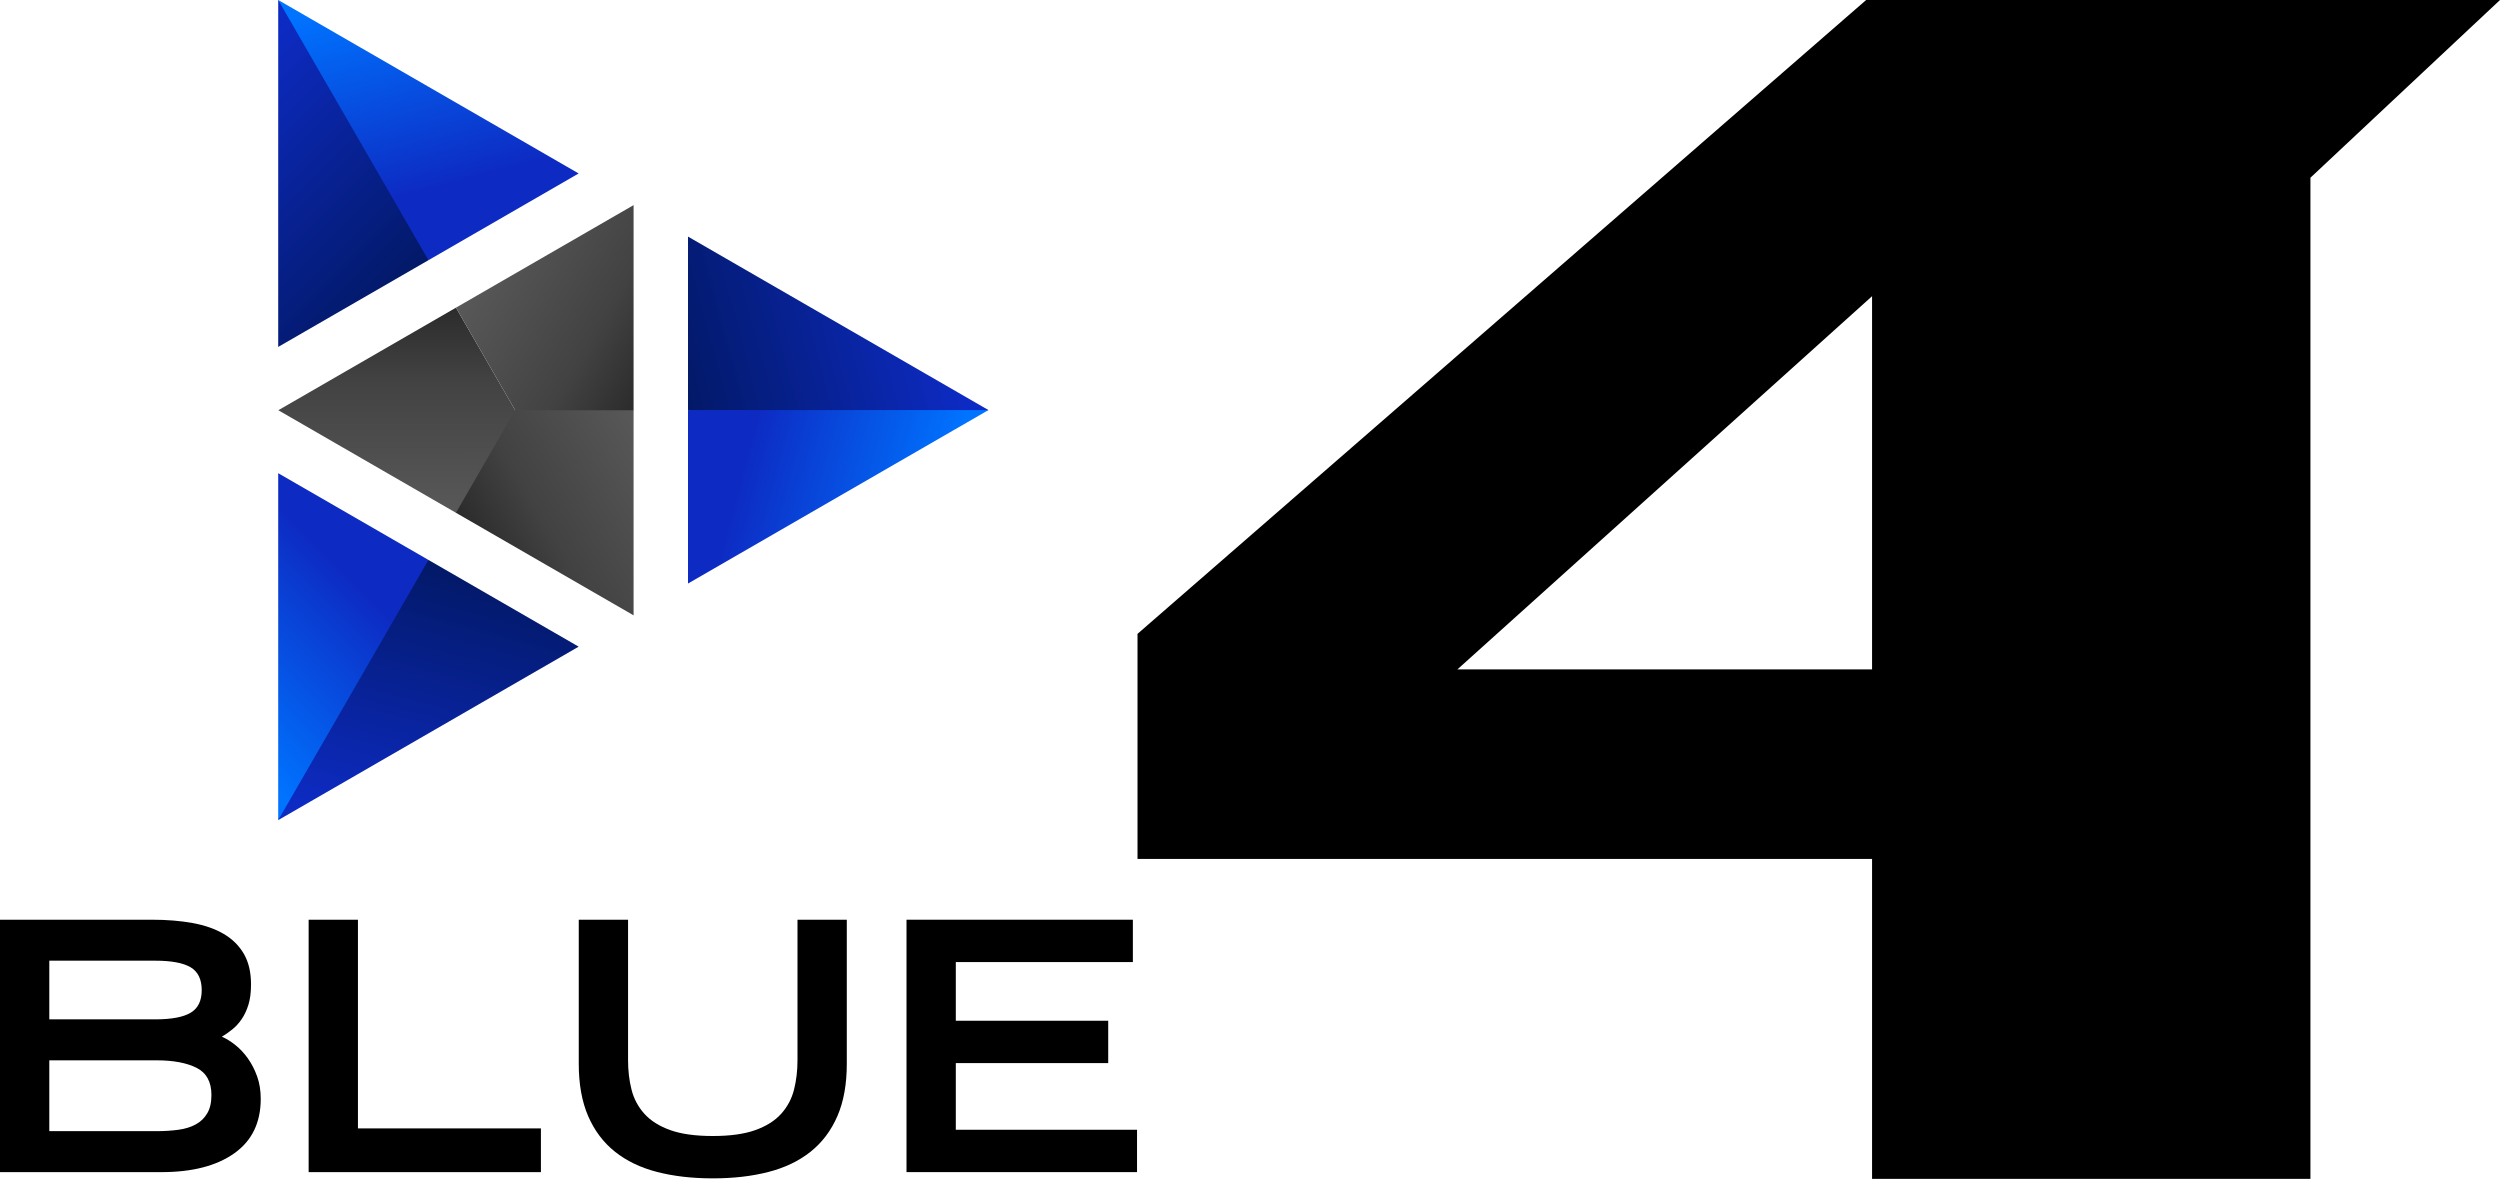 <?xml version="1.0" encoding="UTF-8" standalone="no"?>
<!-- Generator: Adobe Illustrator 24.1.1, SVG Export Plug-In . SVG Version: 6.00 Build 0)  -->

<svg
   version="1.1"
   id="圖層_1"
   x="0px"
   y="0px"
   width="445.35"
   height="210"
   viewBox="0 0 445.35 210"
   xml:space="preserve"
   sodipodi:docname="mbn12.svg"
   inkscape:version="1.3 (0e150ed6c4, 2023-07-21)"
   xmlns:inkscape="http://www.inkscape.org/namespaces/inkscape"
   xmlns:sodipodi="http://sodipodi.sourceforge.net/DTD/sodipodi-0.dtd"
   xmlns="http://www.w3.org/2000/svg"
   xmlns:svg="http://www.w3.org/2000/svg"><defs
   id="defs19">&#10;	&#10;	&#10;	&#10;	&#10;		<linearGradient
   id="SVGID_5_"
   gradientUnits="userSpaceOnUse"
   x1="-517.059"
   y1="392.83"
   x2="-473.188"
   y2="468.816"
   gradientTransform="matrix(-0.478,-0.828,-0.828,0.478,221.532,-500.867)">&#10;		<stop
   offset="0"
   style="stop-color:#666666"
   id="stop9" />&#10;		<stop
   offset="0.5"
   style="stop-color:#424242"
   id="stop10" />&#10;		<stop
   offset="1"
   style="stop-color:#000000"
   id="stop11" />&#10;	</linearGradient>&#10;	&#10;	<linearGradient
   id="SVGID_6_"
   gradientUnits="userSpaceOnUse"
   x1="128.093"
   y1="0.485"
   x2="128.093"
   y2="145.843"
   gradientTransform="scale(0.956)">&#10;		<stop
   offset="0"
   style="stop-color:#666666"
   id="stop12" />&#10;		<stop
   offset="0.5"
   style="stop-color:#424242"
   id="stop13" />&#10;		<stop
   offset="1"
   style="stop-color:#000000"
   id="stop14" />&#10;	</linearGradient>&#10;	&#10;	<linearGradient
   id="SVGID_7_"
   gradientUnits="userSpaceOnUse"
   x1="52.221"
   y1="152.873"
   x2="131.881"
   y2="12.958"
   gradientTransform="scale(0.956)">&#10;		<stop
   offset="0"
   style="stop-color:#666666"
   id="stop15" />&#10;		<stop
   offset="0.5"
   style="stop-color:#424242"
   id="stop16" />&#10;		<stop
   offset="1"
   style="stop-color:#000000"
   id="stop17" />&#10;	</linearGradient>&#10;	&#10;&#10;	&#10;	&#10;	&#10;&#10;		&#10;			<linearGradient
   id="SVGID_3_"
   gradientUnits="userSpaceOnUse"
   x1="-1272.658"
   y1="884.909"
   x2="-1224.775"
   y2="837.025"
   gradientTransform="matrix(-0.478,-0.828,0.828,-0.478,-1150.423,-514.1)">&#10;			<stop
   offset="0"
   style="stop-color:#FBBC00"
   id="stop5" />&#10;			<stop
   offset="1"
   style="stop-color:#AB4A00"
   id="stop6" />&#10;		</linearGradient>&#10;		&#10;		&#10;			<linearGradient
   id="SVGID_4_"
   gradientUnits="userSpaceOnUse"
   x1="-1178.489"
   y1="1047.892"
   x2="-1148.911"
   y2="1018.314"
   gradientTransform="matrix(-0.956,0,0,0.956,-958.528,-846.473)">&#10;			<stop
   offset="0.004"
   style="stop-color:#FFEE00"
   id="stop7" />&#10;			<stop
   offset="1"
   style="stop-color:#FBBC00"
   id="stop8" />&#10;		</linearGradient>&#10;		&#10;	&#10;		&#10;			<linearGradient
   id="SVGID_1_"
   gradientUnits="userSpaceOnUse"
   x1="-661.48"
   y1="1116.772"
   x2="-613.597"
   y2="1068.889"
   gradientTransform="matrix(0.956,0,0,0.956,677.516,-912.474)">&#10;			<stop
   offset="0"
   style="stop-color:#FBBC00"
   id="stop1" />&#10;			<stop
   offset="1"
   style="stop-color:#AB4A00"
   id="stop2" />&#10;		</linearGradient>&#10;		&#10;		&#10;			<linearGradient
   id="SVGID_2_"
   gradientUnits="userSpaceOnUse"
   x1="-1073.7"
   y1="402.665"
   x2="-1044.122"
   y2="373.086"
   gradientTransform="matrix(0.478,-0.828,-0.828,-0.478,869.412,-580.101)">&#10;			<stop
   offset="0.004"
   style="stop-color:#FFEE00"
   id="stop3" />&#10;			<stop
   offset="1"
   style="stop-color:#FBBC00"
   id="stop4" />&#10;		</linearGradient>&#10;		&#10;	<linearGradient
   id="SVGID_1_-8"
   gradientUnits="userSpaceOnUse"
   x1="-601.646"
   y1="-167.753"
   x2="-553.763"
   y2="-119.87"
   gradientTransform="matrix(-0.866,-0.5,-0.5,0.866,-410.427,-93.785)">&#10;		<stop
   offset="0"
   style="stop-color:#0D2BC3"
   id="stop1-8" />&#10;		<stop
   offset="1"
   style="stop-color:#001554"
   id="stop2-7" />&#10;	</linearGradient><linearGradient
   id="SVGID_2_-6"
   gradientUnits="userSpaceOnUse"
   x1="-604.281"
   y1="-163.068"
   x2="-574.703"
   y2="-133.49"
   gradientTransform="rotate(150,-241.315,79.745)">&#10;		<stop
   offset="0.004"
   style="stop-color:#0073FF"
   id="stop3-5" />&#10;		<stop
   offset="1"
   style="stop-color:#0D2BC3"
   id="stop4-1" />&#10;	</linearGradient><linearGradient
   id="SVGID_3_-9"
   gradientUnits="userSpaceOnUse"
   x1="-666.583"
   y1="-238.647"
   x2="-618.699"
   y2="-190.763"
   gradientTransform="matrix(0,1,1,0,281.429,687.313)">&#10;		<stop
   offset="0"
   style="stop-color:#0D2BC3"
   id="stop5-8" />&#10;		<stop
   offset="1"
   style="stop-color:#001554"
   id="stop6-2" />&#10;	</linearGradient><linearGradient
   id="SVGID_4_-7"
   gradientUnits="userSpaceOnUse"
   x1="-698.145"
   y1="-183.858"
   x2="-668.566"
   y2="-154.28"
   gradientTransform="rotate(30,-645.622,1365.016)">&#10;		<stop
   offset="0.004"
   style="stop-color:#0073FF"
   id="stop7-5" />&#10;		<stop
   offset="1"
   style="stop-color:#0D2BC3"
   id="stop8-7" />&#10;	</linearGradient><linearGradient
   id="SVGID_5_-0"
   gradientUnits="userSpaceOnUse"
   x1="-695.51"
   y1="-316.933"
   x2="-647.626"
   y2="-269.049"
   gradientTransform="matrix(0.866,-0.5,-0.5,-0.866,526.966,-449.599)">&#10;		<stop
   offset="0"
   style="stop-color:#0D2BC3"
   id="stop9-1" />&#10;		<stop
   offset="1"
   style="stop-color:#001554"
   id="stop10-7" />&#10;	</linearGradient><linearGradient
   id="SVGID_6_-8"
   gradientUnits="userSpaceOnUse"
   x1="-780.406"
   y1="-169.767"
   x2="-750.828"
   y2="-140.188"
   gradientTransform="rotate(-90,-209.42,-421.803)">&#10;		<stop
   offset="0.004"
   style="stop-color:#0073FF"
   id="stop11-6" />&#10;		<stop
   offset="1"
   style="stop-color:#0D2BC3"
   id="stop12-7" />&#10;	</linearGradient><linearGradient
   id="SVGID_7_-2"
   gradientUnits="userSpaceOnUse"
   x1="60.089"
   y1="149.132"
   x2="103.959"
   y2="73.147"
   gradientTransform="matrix(0.744,-0.43,0.43,0.744,-35.962,20.978)">&#10;	<stop
   offset="0.004"
   style="stop-color:#666666"
   id="stop13-5" />&#10;	<stop
   offset="0.512"
   style="stop-color:#424242"
   id="stop14-1" />&#10;	<stop
   offset="1"
   style="stop-color:#000000"
   id="stop15-0" />&#10;</linearGradient><linearGradient
   id="SVGID_8_"
   gradientUnits="userSpaceOnUse"
   x1="-5.887"
   y1="169.213"
   x2="37.983"
   y2="93.227"
   gradientTransform="matrix(-0.744,-0.43,0.43,-0.744,53.385,197.378)">&#10;	<stop
   offset="0.004"
   style="stop-color:#666666"
   id="stop16-9" />&#10;	<stop
   offset="0.512"
   style="stop-color:#424242"
   id="stop17-3" />&#10;	<stop
   offset="1"
   style="stop-color:#000000"
   id="stop18" />&#10;</linearGradient><linearGradient
   id="SVGID_9_"
   gradientUnits="userSpaceOnUse"
   x1="65.998"
   y1="129.784"
   x2="109.868"
   y2="53.798"
   gradientTransform="matrix(0,0.859,-0.859,0,185.211,-18.44)">&#10;	<stop
   offset="0.004"
   style="stop-color:#666666"
   id="stop19" />&#10;	<stop
   offset="0.512"
   style="stop-color:#424242"
   id="stop20" />&#10;	<stop
   offset="1"
   style="stop-color:#000000"
   id="stop21" />&#10;</linearGradient></defs><sodipodi:namedview
   id="namedview19"
   pagecolor="#ffffff"
   bordercolor="#000000"
   borderopacity="0.25"
   inkscape:showpageshadow="2"
   inkscape:pageopacity="0.0"
   inkscape:pagecheckerboard="0"
   inkscape:deskcolor="#d1d1d1"
   inkscape:zoom="1.2007522"
   inkscape:cx="249.8434"
   inkscape:cy="-7.9117076"
   inkscape:window-width="1920"
   inkscape:window-height="991"
   inkscape:window-x="-9"
   inkscape:window-y="-9"
   inkscape:window-maximized="1"
   inkscape:current-layer="圖層_1" />&#10;<style
   type="text/css"
   id="style1">&#10;	.st0{fill:url(#SVGID_1_);}&#10;	.st1{fill:url(#SVGID_2_);}&#10;	.st2{fill:url(#SVGID_3_);}&#10;	.st3{fill:url(#SVGID_4_);}&#10;	.st4{fill:none;}&#10;	.st5{fill:url(#SVGID_5_);}&#10;	.st6{fill:url(#SVGID_6_);}&#10;	.st7{fill:url(#SVGID_7_);}&#10;</style>&#10;&#10;&#10;<g
   id="g4"
   transform="scale(0.859)">&#10;	&#10;		<linearGradient
   id="linearGradient23"
   gradientUnits="userSpaceOnUse"
   x1="-601.646"
   y1="-167.753"
   x2="-553.763"
   y2="-119.87"
   gradientTransform="matrix(-0.866,-0.5,-0.5,0.866,-410.427,-93.785)">&#10;		<stop
   offset="0"
   style="stop-color:#0D2BC3"
   id="stop22" />&#10;		<stop
   offset="1"
   style="stop-color:#001554"
   id="stop23" />&#10;	</linearGradient>&#10;	<path
   class="st0"
   d="M 142.679,49.066 204.987,85.039 168.731,95.239 142.679,85.039 Z"
   id="path2"
   style="fill:url(#SVGID_1_-8)" />&#10;	&#10;		<linearGradient
   id="linearGradient25"
   gradientUnits="userSpaceOnUse"
   x1="-604.281"
   y1="-163.068"
   x2="-574.703"
   y2="-133.49"
   gradientTransform="rotate(150,-241.315,79.745)">&#10;		<stop
   offset="0.004"
   style="stop-color:#0073FF"
   id="stop24" />&#10;		<stop
   offset="1"
   style="stop-color:#0D2BC3"
   id="stop25" />&#10;	</linearGradient>&#10;	<path
   class="st1"
   d="M 142.679,121.013 204.987,85.039 H 142.679 Z"
   id="path4"
   style="fill:url(#SVGID_2_-6)" />&#10;</g><g
   id="g8"
   transform="scale(0.859)">&#10;	&#10;		<linearGradient
   id="linearGradient27"
   gradientUnits="userSpaceOnUse"
   x1="-666.583"
   y1="-238.647"
   x2="-618.699"
   y2="-190.763"
   gradientTransform="matrix(0,1,1,0,281.429,687.313)">&#10;		<stop
   offset="0"
   style="stop-color:#0D2BC3"
   id="stop26" />&#10;		<stop
   offset="1"
   style="stop-color:#001554"
   id="stop27" />&#10;	</linearGradient>&#10;	<path
   class="st2"
   d="M 57.694,71.947 V 3.9e-6 l 26.962,26.299 4.192,27.661 z"
   id="path6"
   style="fill:url(#SVGID_3_-9)" />&#10;	&#10;		<linearGradient
   id="linearGradient29"
   gradientUnits="userSpaceOnUse"
   x1="-698.145"
   y1="-183.858"
   x2="-668.566"
   y2="-154.28"
   gradientTransform="rotate(30,-645.622,1365.016)">&#10;		<stop
   offset="0.004"
   style="stop-color:#0073FF"
   id="stop28" />&#10;		<stop
   offset="1"
   style="stop-color:#0D2BC3"
   id="stop29" />&#10;	</linearGradient>&#10;	<path
   class="st3"
   d="M 120.002,35.973 57.694,0 88.848,53.96 Z"
   id="path8"
   style="fill:url(#SVGID_4_-7)" />&#10;</g><g
   id="g12"
   transform="scale(0.859)">&#10;	&#10;		<linearGradient
   id="linearGradient31"
   gradientUnits="userSpaceOnUse"
   x1="-695.51"
   y1="-316.933"
   x2="-647.626"
   y2="-269.049"
   gradientTransform="matrix(0.866,-0.5,-0.5,-0.866,526.966,-449.599)">&#10;		<stop
   offset="0"
   style="stop-color:#0D2BC3"
   id="stop30" />&#10;		<stop
   offset="1"
   style="stop-color:#001554"
   id="stop31" />&#10;	</linearGradient>&#10;	<path
   class="st4"
   d="m 120.002,134.105 -62.308,35.973 9.295,-36.499 21.859,-17.461 z"
   id="path10"
   style="fill:url(#SVGID_5_-0)" />&#10;	&#10;		<linearGradient
   id="linearGradient33"
   gradientUnits="userSpaceOnUse"
   x1="-780.406"
   y1="-169.767"
   x2="-750.828"
   y2="-140.188"
   gradientTransform="rotate(-90,-209.42,-421.803)">&#10;		<stop
   offset="0.004"
   style="stop-color:#0073FF"
   id="stop32" />&#10;		<stop
   offset="1"
   style="stop-color:#0D2BC3"
   id="stop33" />&#10;	</linearGradient>&#10;	<path
   class="st5"
   d="M 57.694,98.132 V 170.079 L 88.848,116.119 Z"
   id="path12"
   style="fill:url(#SVGID_6_-8)" />&#10;</g><path
   id="polygon15"
   style="fill:url(#SVGID_7_-2);stroke-width:0.859"
   class="st6"
   d="M 49.579,73.079 81.223,91.348 H 96.093 L 91.771,73.079 81.223,54.809 Z" /><path
   id="polygon18"
   style="fill:url(#SVGID_8_);stroke-width:0.859"
   class="st7"
   d="M 112.867,109.618 V 73.079 L 102.09,64.885 91.771,73.078 81.223,91.348 Z" /><path
   id="polygon21"
   style="fill:url(#SVGID_9_);stroke-width:0.859"
   class="st8"
   d="M 112.867,73.079 V 36.539 L 81.223,54.809 91.771,73.079 Z" /><g
   id="g24"
   transform="scale(0.859)">&#10;	<path
   d="m 0,190.731 h 31.536 c 3.071,0 5.868,0.229 8.388,0.684 2.52,0.457 4.68,1.213 6.48,2.269 1.8,1.056 3.191,2.437 4.176,4.14 0.983,1.704 1.476,3.805 1.476,6.3 0,1.681 -0.18,3.096 -0.54,4.248 -0.36,1.152 -0.828,2.148 -1.404,2.988 -0.576,0.84 -1.224,1.548 -1.944,2.124 -0.72,0.576 -1.44,1.08 -2.16,1.512 0.911,0.385 1.847,0.961 2.808,1.729 0.96,0.768 1.824,1.691 2.592,2.771 0.767,1.08 1.404,2.316 1.908,3.708 0.504,1.393 0.756,2.952 0.756,4.68 0,4.944 -1.836,8.712 -5.508,11.305 -3.672,2.592 -8.701,3.888 -15.084,3.888 H 0 Z m 32.184,20.664 c 3.359,0 5.807,-0.456 7.344,-1.368 1.536,-0.911 2.304,-2.472 2.304,-4.68 0,-2.256 -0.768,-3.84 -2.304,-4.753 -1.537,-0.911 -3.985,-1.367 -7.344,-1.367 H 10.224 v 12.168 z m 0.288,23.184 c 1.631,0 3.143,-0.096 4.536,-0.288 1.392,-0.191 2.592,-0.563 3.6,-1.116 1.008,-0.551 1.8,-1.319 2.376,-2.304 0.576,-0.983 0.864,-2.243 0.864,-3.78 0,-2.735 -1.033,-4.619 -3.096,-5.651 -2.064,-1.032 -4.824,-1.548 -8.28,-1.548 H 10.224 v 14.688 z"
   id="path21" />&#10;	<path
   d="m 64.007,190.731 h 10.224 v 43.271 h 37.944 v 9.072 H 64.007 Z"
   id="path22" />&#10;	<path
   d="m 175.609,220.611 c 0,4.225 -0.648,7.837 -1.945,10.836 -1.295,3 -3.145,5.461 -5.543,7.38 -2.4,1.921 -5.316,3.324 -8.748,4.212 -3.434,0.888 -7.285,1.332 -11.557,1.332 -4.273,0 -8.125,-0.444 -11.557,-1.332 -3.432,-0.888 -6.348,-2.291 -8.748,-4.212 -2.4,-1.919 -4.248,-4.38 -5.543,-7.38 -1.297,-2.999 -1.944,-6.611 -1.944,-10.836 v -29.88 h 10.224 v 29.16 c 0,2.159 0.24,4.188 0.721,6.084 0.479,1.896 1.367,3.563 2.664,5.004 1.295,1.439 3.084,2.568 5.363,3.384 2.279,0.816 5.221,1.224 8.82,1.224 3.6,0 6.539,-0.407 8.82,-1.224 2.279,-0.815 4.068,-1.944 5.363,-3.384 1.297,-1.44 2.184,-3.107 2.664,-5.004 0.48,-1.896 0.721,-3.925 0.721,-6.084 v -29.16 h 10.225 z"
   id="path23" />&#10;	<path
   d="m 187.992,190.731 h 46.943 v 8.784 h -36.72 v 12.168 h 31.608 v 8.783 h -31.608 v 13.824 h 37.584 v 8.784 H 187.992 Z"
   id="path24" />&#10;</g><path
   id="line24"
   style="fill:none;stroke-width:0.859"
   class="st9"
   d="M 102.56,30.588 49.579,61.177" /><path
   id="path3"
   style="display:inline;fill:#000000;stroke-width:1.055;stroke-linecap:round;stroke-linejoin:round;paint-order:markers stroke fill"
   d="M 332.435,4.7253182e-8 202.636,112.915 v 40.101 H 333.49 V 210 h 78.09 V 31.658 L 445.35,4.7253182e-8 Z M 333.49,52.764 v 66.482 h -73.869 z" /></svg>
